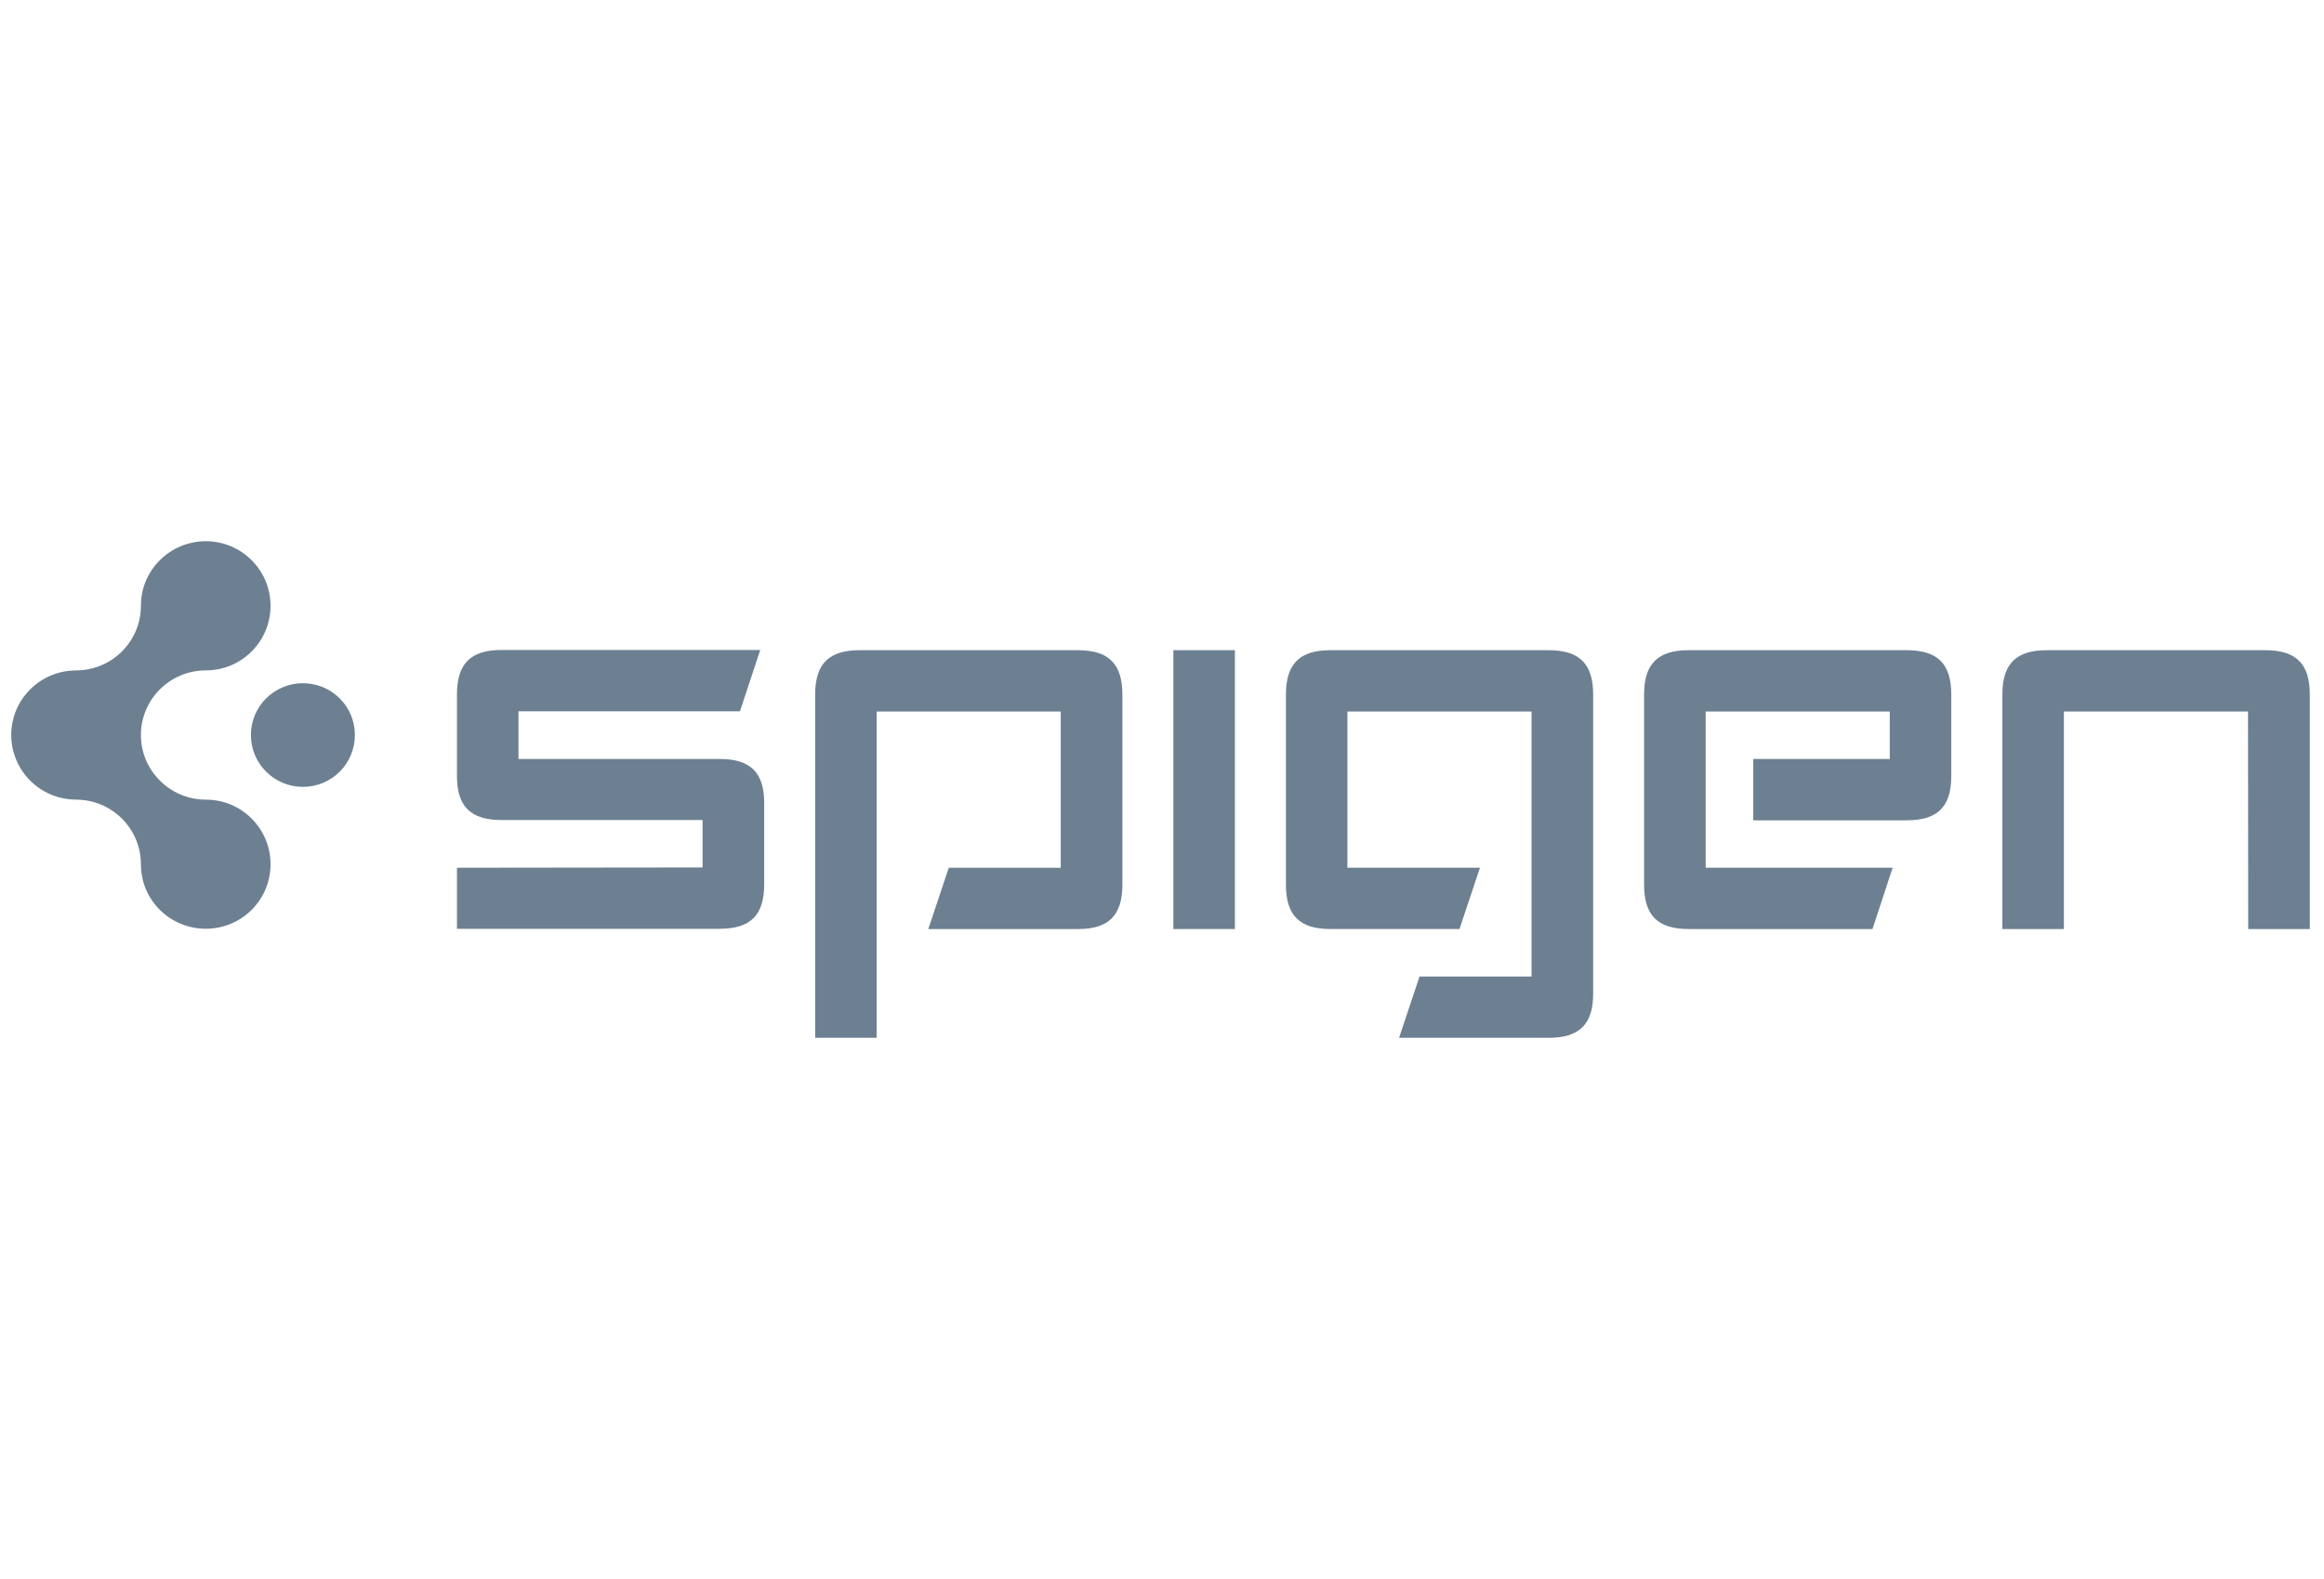 <svg width="103" height="70" viewBox="0 0 103 70" fill="none" xmlns="http://www.w3.org/2000/svg">
<g clip-path="url(#clip0_16116_33544)">
<path d="M11.99 26.857C11.99 25.275 10.71 23.997 9.123 23.992C7.529 23.997 6.245 25.277 6.246 26.847C6.246 28.438 4.955 29.719 3.374 29.719V29.722C1.785 29.722 0.502 30.998 0.497 32.579C0.501 34.164 1.785 35.446 3.367 35.446L3.373 35.449C4.952 35.449 6.245 36.73 6.245 38.311C6.245 39.898 7.529 41.172 9.123 41.172C10.71 41.172 11.99 39.895 11.99 38.311C11.99 36.73 10.71 35.449 9.123 35.449C7.535 35.449 6.245 34.161 6.245 32.584C6.245 31.007 7.529 29.719 9.123 29.719C10.71 29.719 11.99 28.438 11.99 26.857Z" fill="#6C8092"/>
<path d="M15.729 32.584C15.729 31.313 14.701 30.288 13.421 30.288C12.156 30.288 11.12 31.313 11.12 32.584C11.12 33.856 12.156 34.883 13.421 34.883C14.701 34.883 15.729 33.856 15.729 32.584Z" fill="#6C8092"/>
<path d="M20.252 38.468L31.138 38.455V36.353H22.222C20.86 36.353 20.252 35.75 20.252 34.401V30.788C20.252 29.421 20.86 28.814 22.222 28.814H33.694L32.796 31.531H22.98V33.646H31.898C33.261 33.646 33.869 34.248 33.869 35.595V39.212C33.869 40.57 33.261 41.174 31.898 41.174H20.252V38.468Z" fill="#6C8092"/>
<path d="M36.128 30.788V46.006H38.853V31.543H47.013V38.469H42.05L41.142 41.186H47.775C49.134 41.186 49.744 40.582 49.744 39.225V30.788C49.744 29.43 49.134 28.824 47.775 28.824H38.097C36.734 28.824 36.128 29.43 36.128 30.788Z" fill="#6C8092"/>
<path d="M54.731 28.824H52.004V41.185H54.731V28.824Z" fill="#6C8092"/>
<path d="M62.913 43.291L62.007 46.008H68.64C70.003 46.008 70.609 45.402 70.609 44.048V30.788C70.609 29.43 70.001 28.824 68.64 28.824H58.96C57.601 28.824 56.993 29.43 56.993 30.788V39.223C56.993 40.581 57.601 41.184 58.96 41.184H64.685L65.593 38.467H59.717V31.543H67.878V43.291H62.913Z" fill="#6C8092"/>
<path d="M74.836 41.185C73.477 41.185 72.866 40.581 72.866 39.223V30.788C72.866 29.43 73.475 28.824 74.836 28.824H84.515C85.875 28.824 86.481 29.43 86.481 30.788V34.403C86.481 35.761 85.875 36.365 84.515 36.365H77.705V33.646H83.755V31.543H75.596V38.467H83.882L82.989 41.185H74.836Z" fill="#6C8092"/>
<path d="M99.632 31.543L99.641 41.185H102.371V30.788C102.371 29.43 101.765 28.824 100.401 28.824H90.712C89.353 28.824 88.745 29.43 88.745 30.788V41.185H91.472V31.543H99.632Z" fill="#6C8092"/>
</g>
<defs>
<clipPath id="clip0_16116_33544">
<rect width="102.375" height="22.75" fill="white" transform="translate(0.312 23.625)"/>
</clipPath>
</defs>
</svg>
